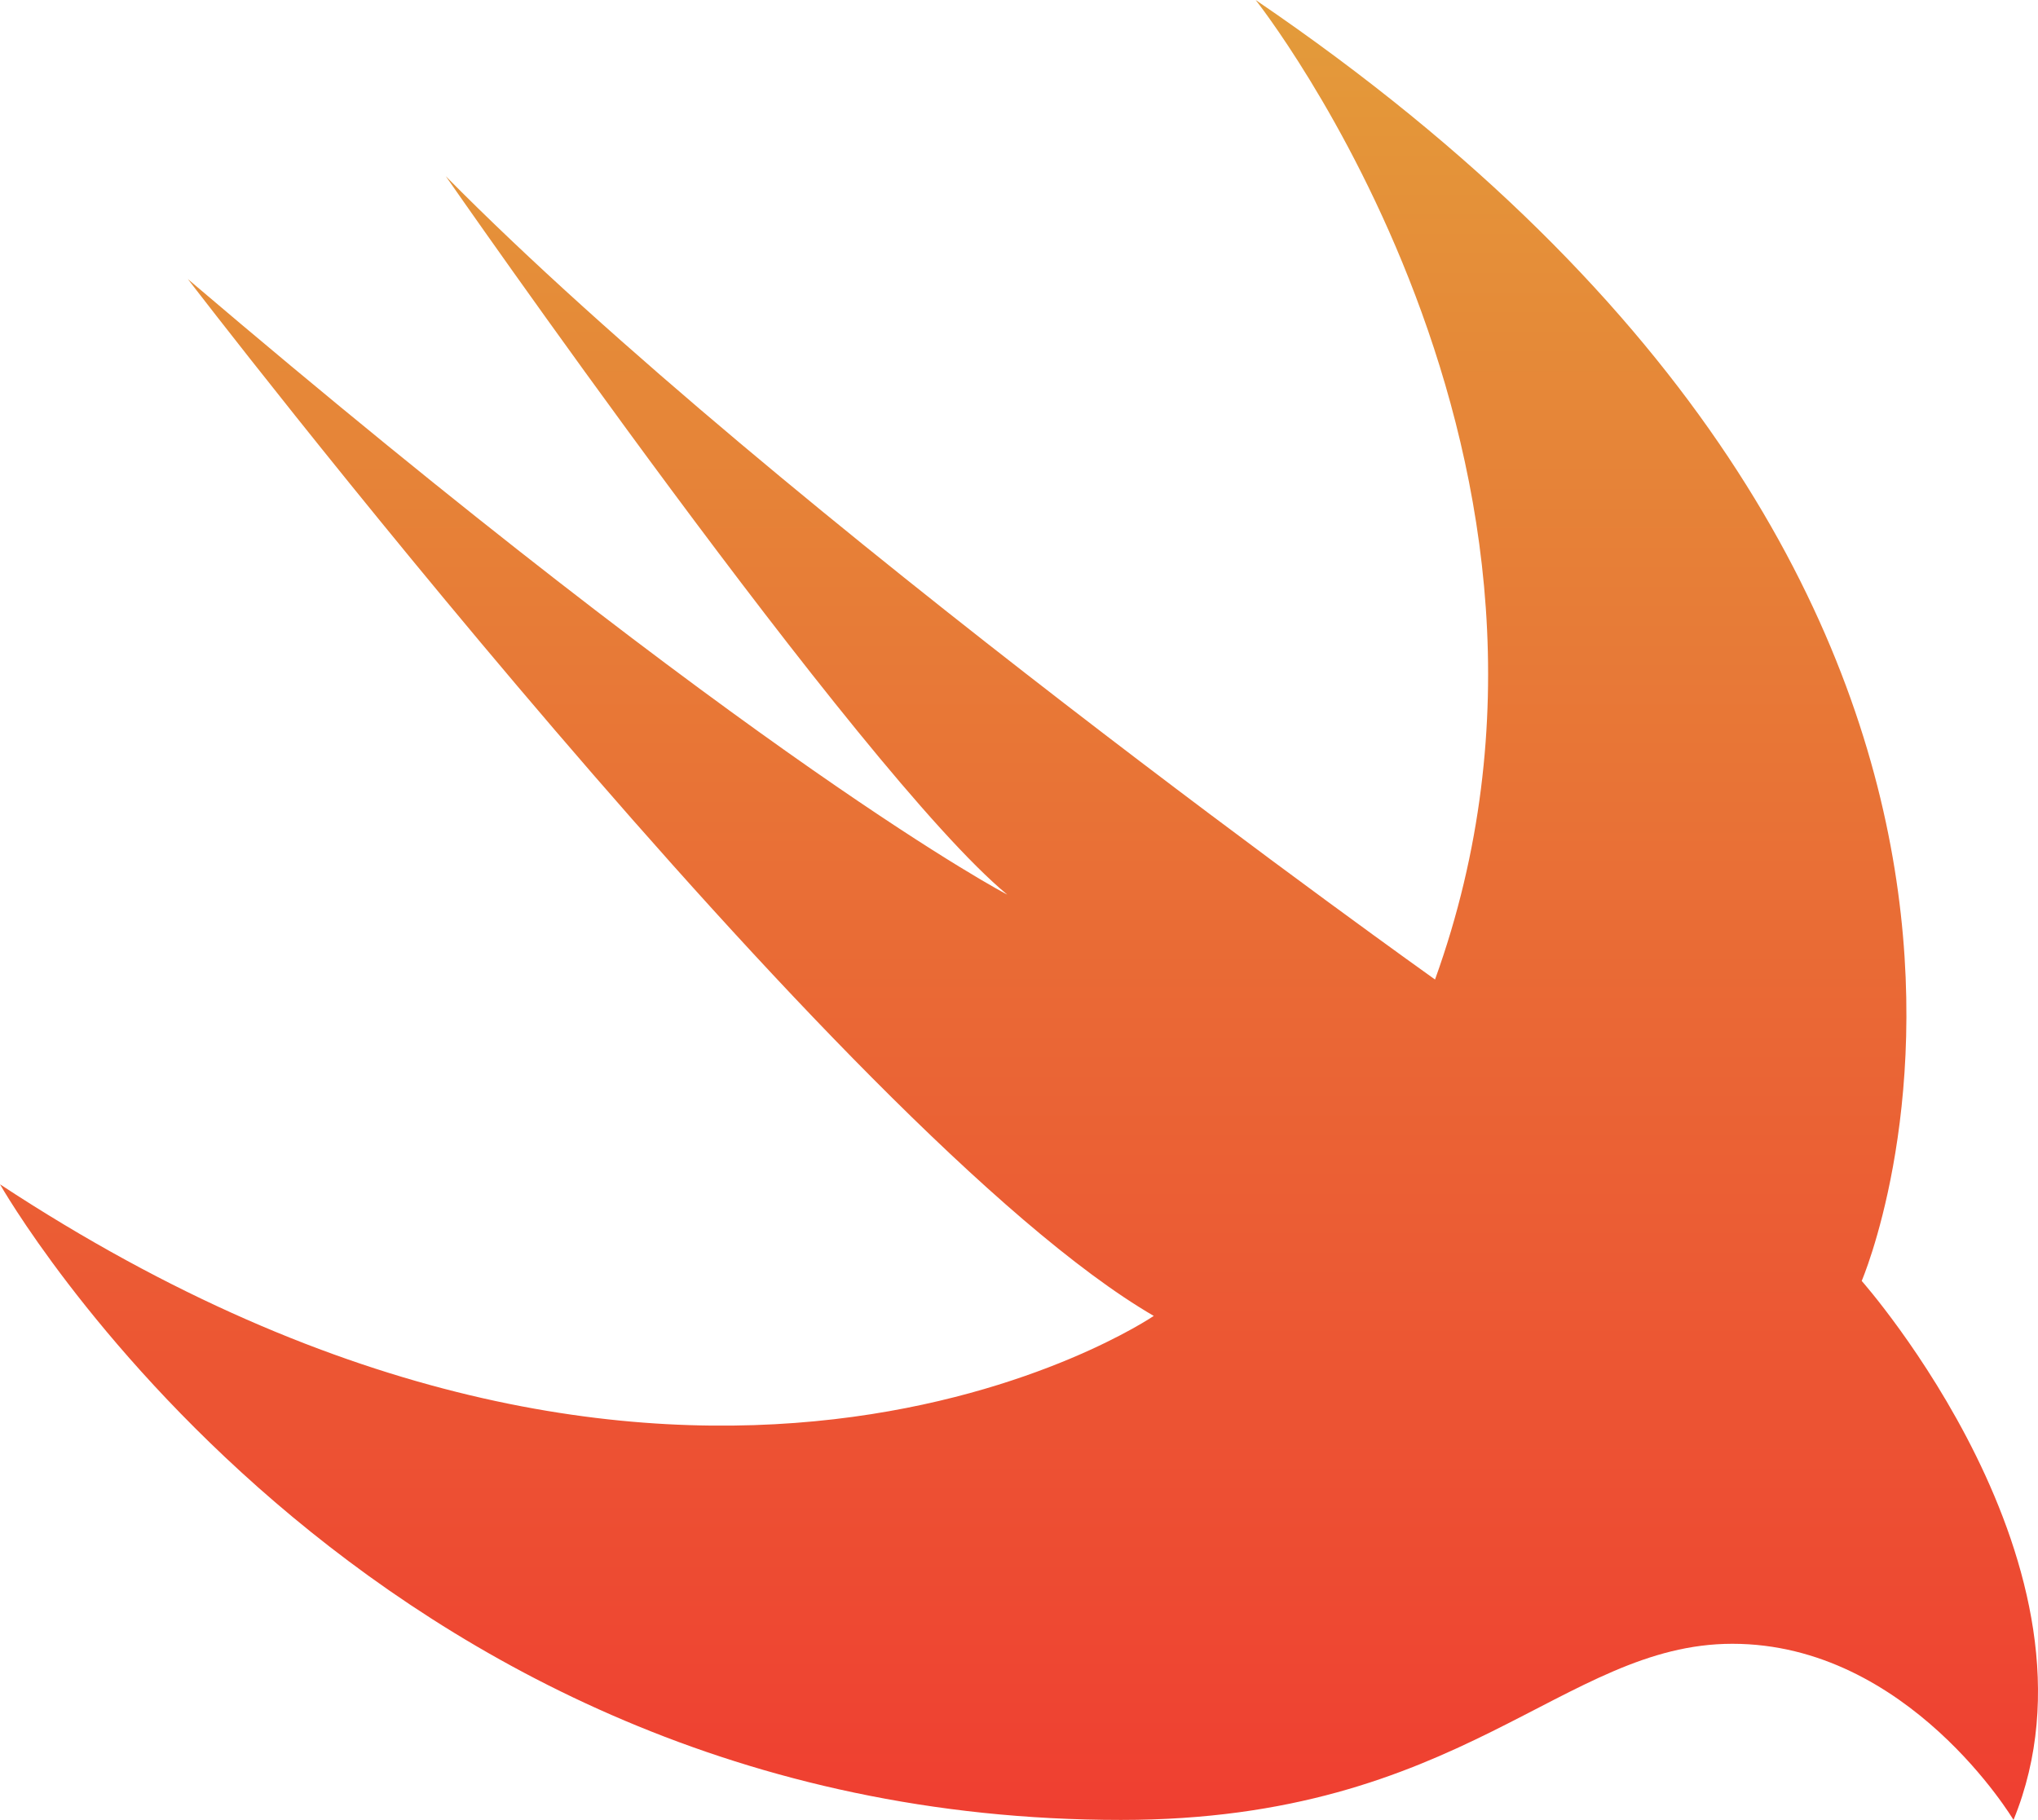 <svg xmlns="http://www.w3.org/2000/svg" xmlns:xlink="http://www.w3.org/1999/xlink" width="52.923" height="47.271" viewBox="0 0 52.923 47.271">
  <defs>
    <linearGradient id="linear-gradient" x1="0.5" x2="0.5" y2="1" gradientUnits="objectBoundingBox">
      <stop offset="0" stop-color="#e39c3a"/>
      <stop offset="1" stop-color="#ef3e31"/>
    </linearGradient>
  </defs>
  <path id="Path_14164" data-name="Path 14164" d="M59.007,38C82.27,53.821,74.745,71.269,74.745,71.269s6.615,7.47,3.942,14c0,0-2.729-4.575-7.3-4.575-4.41,0-7,4.575-15.876,4.575C35.744,85.271,26.4,68.76,26.4,68.76c17.806,11.714,29.961,3.418,29.961,3.418C48.34,67.52,31.279,45.249,31.279,45.249,46.135,57.9,52.557,61.236,52.557,61.236c-3.831-3.17-14.581-18.66-14.581-18.66,8.6,8.71,25.689,20.865,25.689,20.865C68.516,49.99,59.007,38,59.007,38Z" transform="translate(-26.4 -38)" fill="url(#linear-gradient)"/>
</svg>
